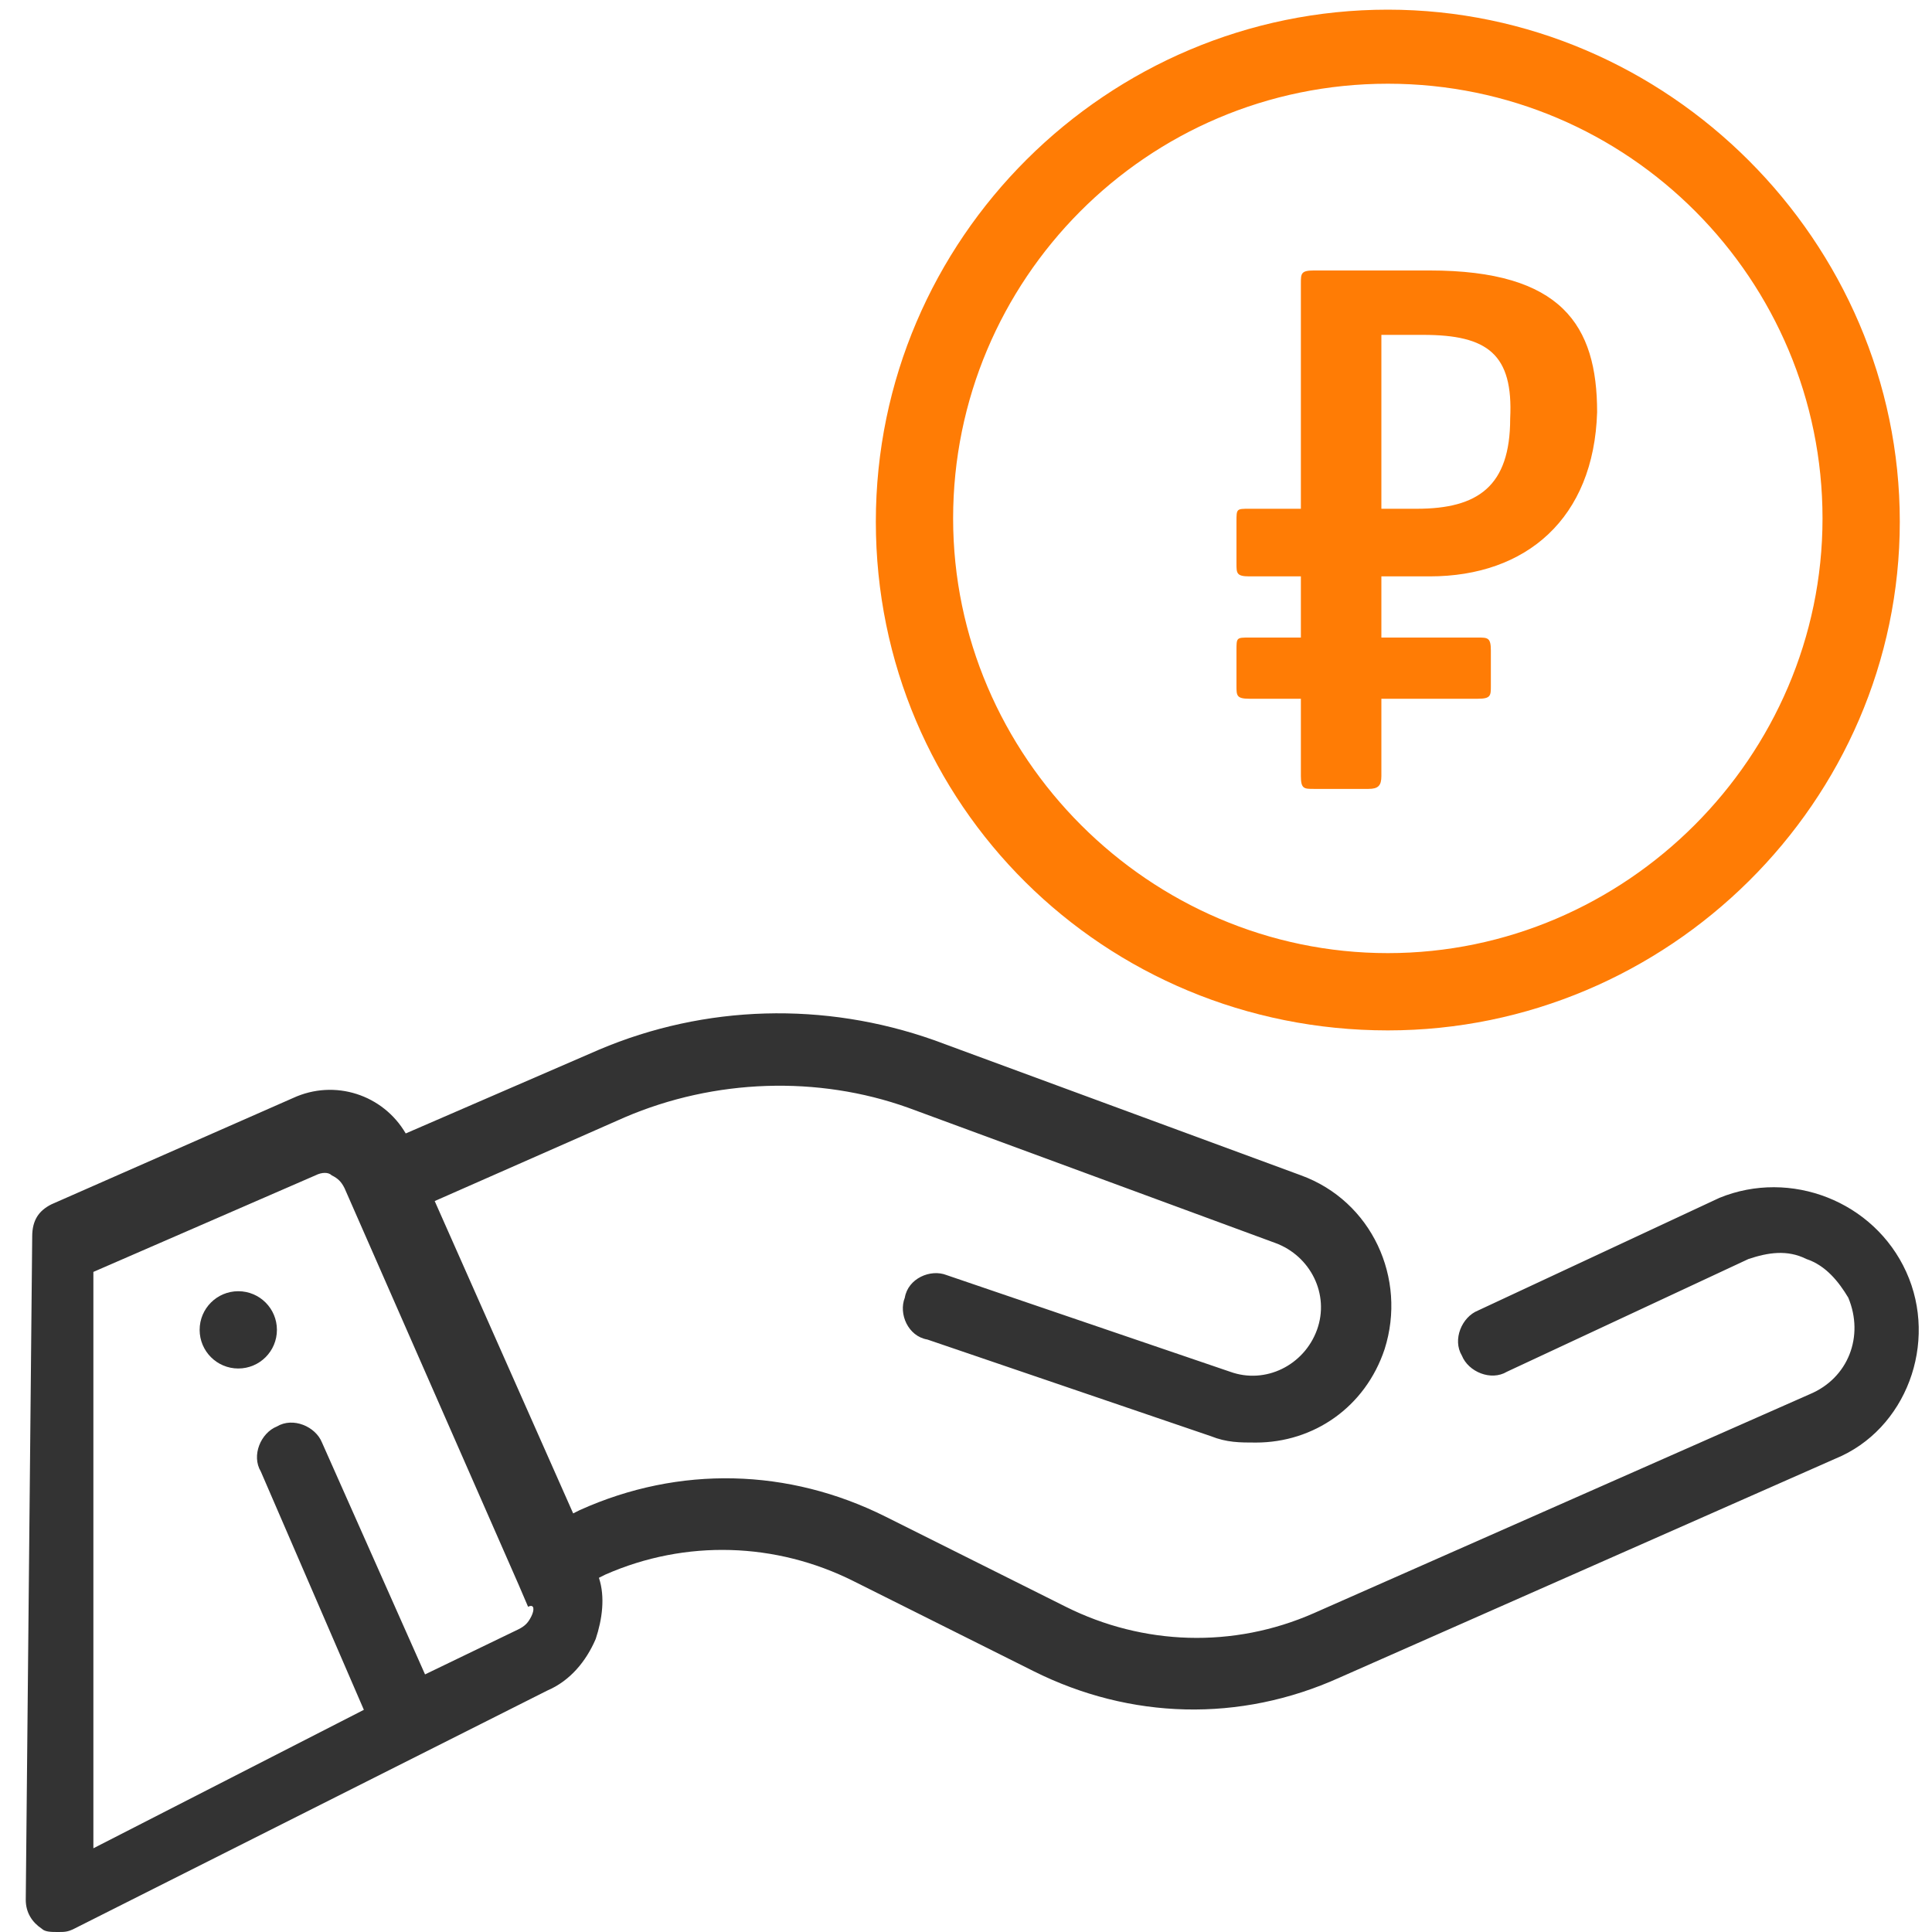 <?xml version="1.0" encoding="utf-8"?>
<!-- Generator: Adobe Illustrator 21.0.0, SVG Export Plug-In . SVG Version: 6.00 Build 0)  -->
<svg version="1.1" id="Capa_1" xmlns="http://www.w3.org/2000/svg" xmlns:xlink="http://www.w3.org/1999/xlink" x="0px" y="0px"
	 width="60px" height="60px" viewBox="0 0 60 60" enable-background="new 0 0 60 60" xml:space="preserve">
<path fill="#333333" d="M59.2,39.5c-1-2.2-3.6-3.2-5.8-2.3c0,0,0,0,0,0l-7.5,3.5c-0.5,0.2-0.8,0.9-0.5,1.4c0.2,0.5,0.9,0.8,1.4,0.5
	l7.5-3.5c0.6-0.2,1.2-0.3,1.8,0c0.6,0.2,1,0.7,1.3,1.2c0.5,1.2,0,2.5-1.2,3l-15.4,6.8c-2.5,1.1-5.3,1-7.7-0.2l-5.6-2.8
	c-3-1.5-6.4-1.6-9.5-0.2l-0.2,0.1l-4.3-9.7l5.9-2.6c2.8-1.2,6-1.3,8.8-0.3l11.4,4.2c1.1,0.4,1.7,1.6,1.3,2.7
	c-0.4,1.1-1.6,1.7-2.7,1.3l-8.8-3c-0.5-0.2-1.2,0.1-1.3,0.7c-0.2,0.5,0.1,1.2,0.7,1.3l8.8,3c0.5,0.2,0.9,0.2,1.4,0.2
	c1.8,0,3.4-1.1,4-2.9c0.7-2.2-0.4-4.6-2.6-5.4l-11.4-4.2c-3.4-1.2-7.1-1.1-10.4,0.3l-6,2.6c-0.7-1.2-2.2-1.7-3.5-1.1l-7.5,3.3
	c-0.4,0.2-0.6,0.5-0.6,1L0.8,59c0,0.4,0.2,0.7,0.5,0.9C1.4,60,1.6,60,1.8,60c0.2,0,0.3,0,0.5-0.1L17,52.5c0.7-0.3,1.2-0.9,1.5-1.6
	c0.2-0.6,0.3-1.3,0.1-1.9l0.2-0.1c2.5-1.1,5.3-1,7.7,0.2l5.6,2.8c3,1.5,6.4,1.6,9.5,0.2L57,45.3C59.2,44.4,60.2,41.7,59.2,39.5z
	 M16.5,50.2c-0.1,0.2-0.2,0.3-0.4,0.4c0,0,0,0,0,0L13.2,52L10,44.8c-0.2-0.5-0.9-0.8-1.4-0.5c-0.5,0.2-0.8,0.9-0.5,1.4l3.2,7.4
	l-8.4,4.3l0-17.9l6.9-3c0.2-0.1,0.4-0.1,0.5,0c0.2,0.1,0.3,0.2,0.4,0.4l5.4,12.3l0,0l0.3,0.7C16.6,49.8,16.6,50,16.5,50.2z"/>
<circle fill="#333333" cx="7.4" cy="41.3" r="1.2"/>
<path fill="#FF7C05" d="M43.1,32C51.8,32,59,24.9,59,16.2S51.8,0.3,43.1,0.3c-8.7,0-15.9,7.1-15.9,15.9S34.3,32,43.1,32z M43.1,2.6
	c7.5,0,13.5,6.1,13.5,13.5s-6.1,13.5-13.5,13.5s-13.5-6.1-13.5-13.5C29.6,8.7,35.6,2.6,43.1,2.6z"/>
<g enable-background="new    ">
	<path fill="#FF7C05" d="M44.4,17.9h-1.5v1.9h3c0.3,0,0.4,0,0.4,0.4v1.1c0,0.3,0,0.4-0.4,0.4h-3v2.4c0,0.3-0.1,0.4-0.4,0.4h-1.7
		c-0.3,0-0.4,0-0.4-0.4v-2.4h-1.6c-0.4,0-0.4-0.1-0.4-0.4v-1.1c0-0.4,0-0.4,0.4-0.4h1.6v-1.9h-1.6c-0.4,0-0.4-0.1-0.4-0.4v-1.3
		c0-0.4,0-0.4,0.4-0.4h1.6v-7c0-0.3,0-0.4,0.4-0.4h3.6c4.1,0,5.2,1.7,5.2,4.4C49.5,16.1,47.4,17.9,44.4,17.9z M44.2,10.4h-1.3v5.4
		H44c1.9,0,2.9-0.7,2.9-2.8C47,11,46.2,10.4,44.2,10.4z"/>
</g>
</svg>
